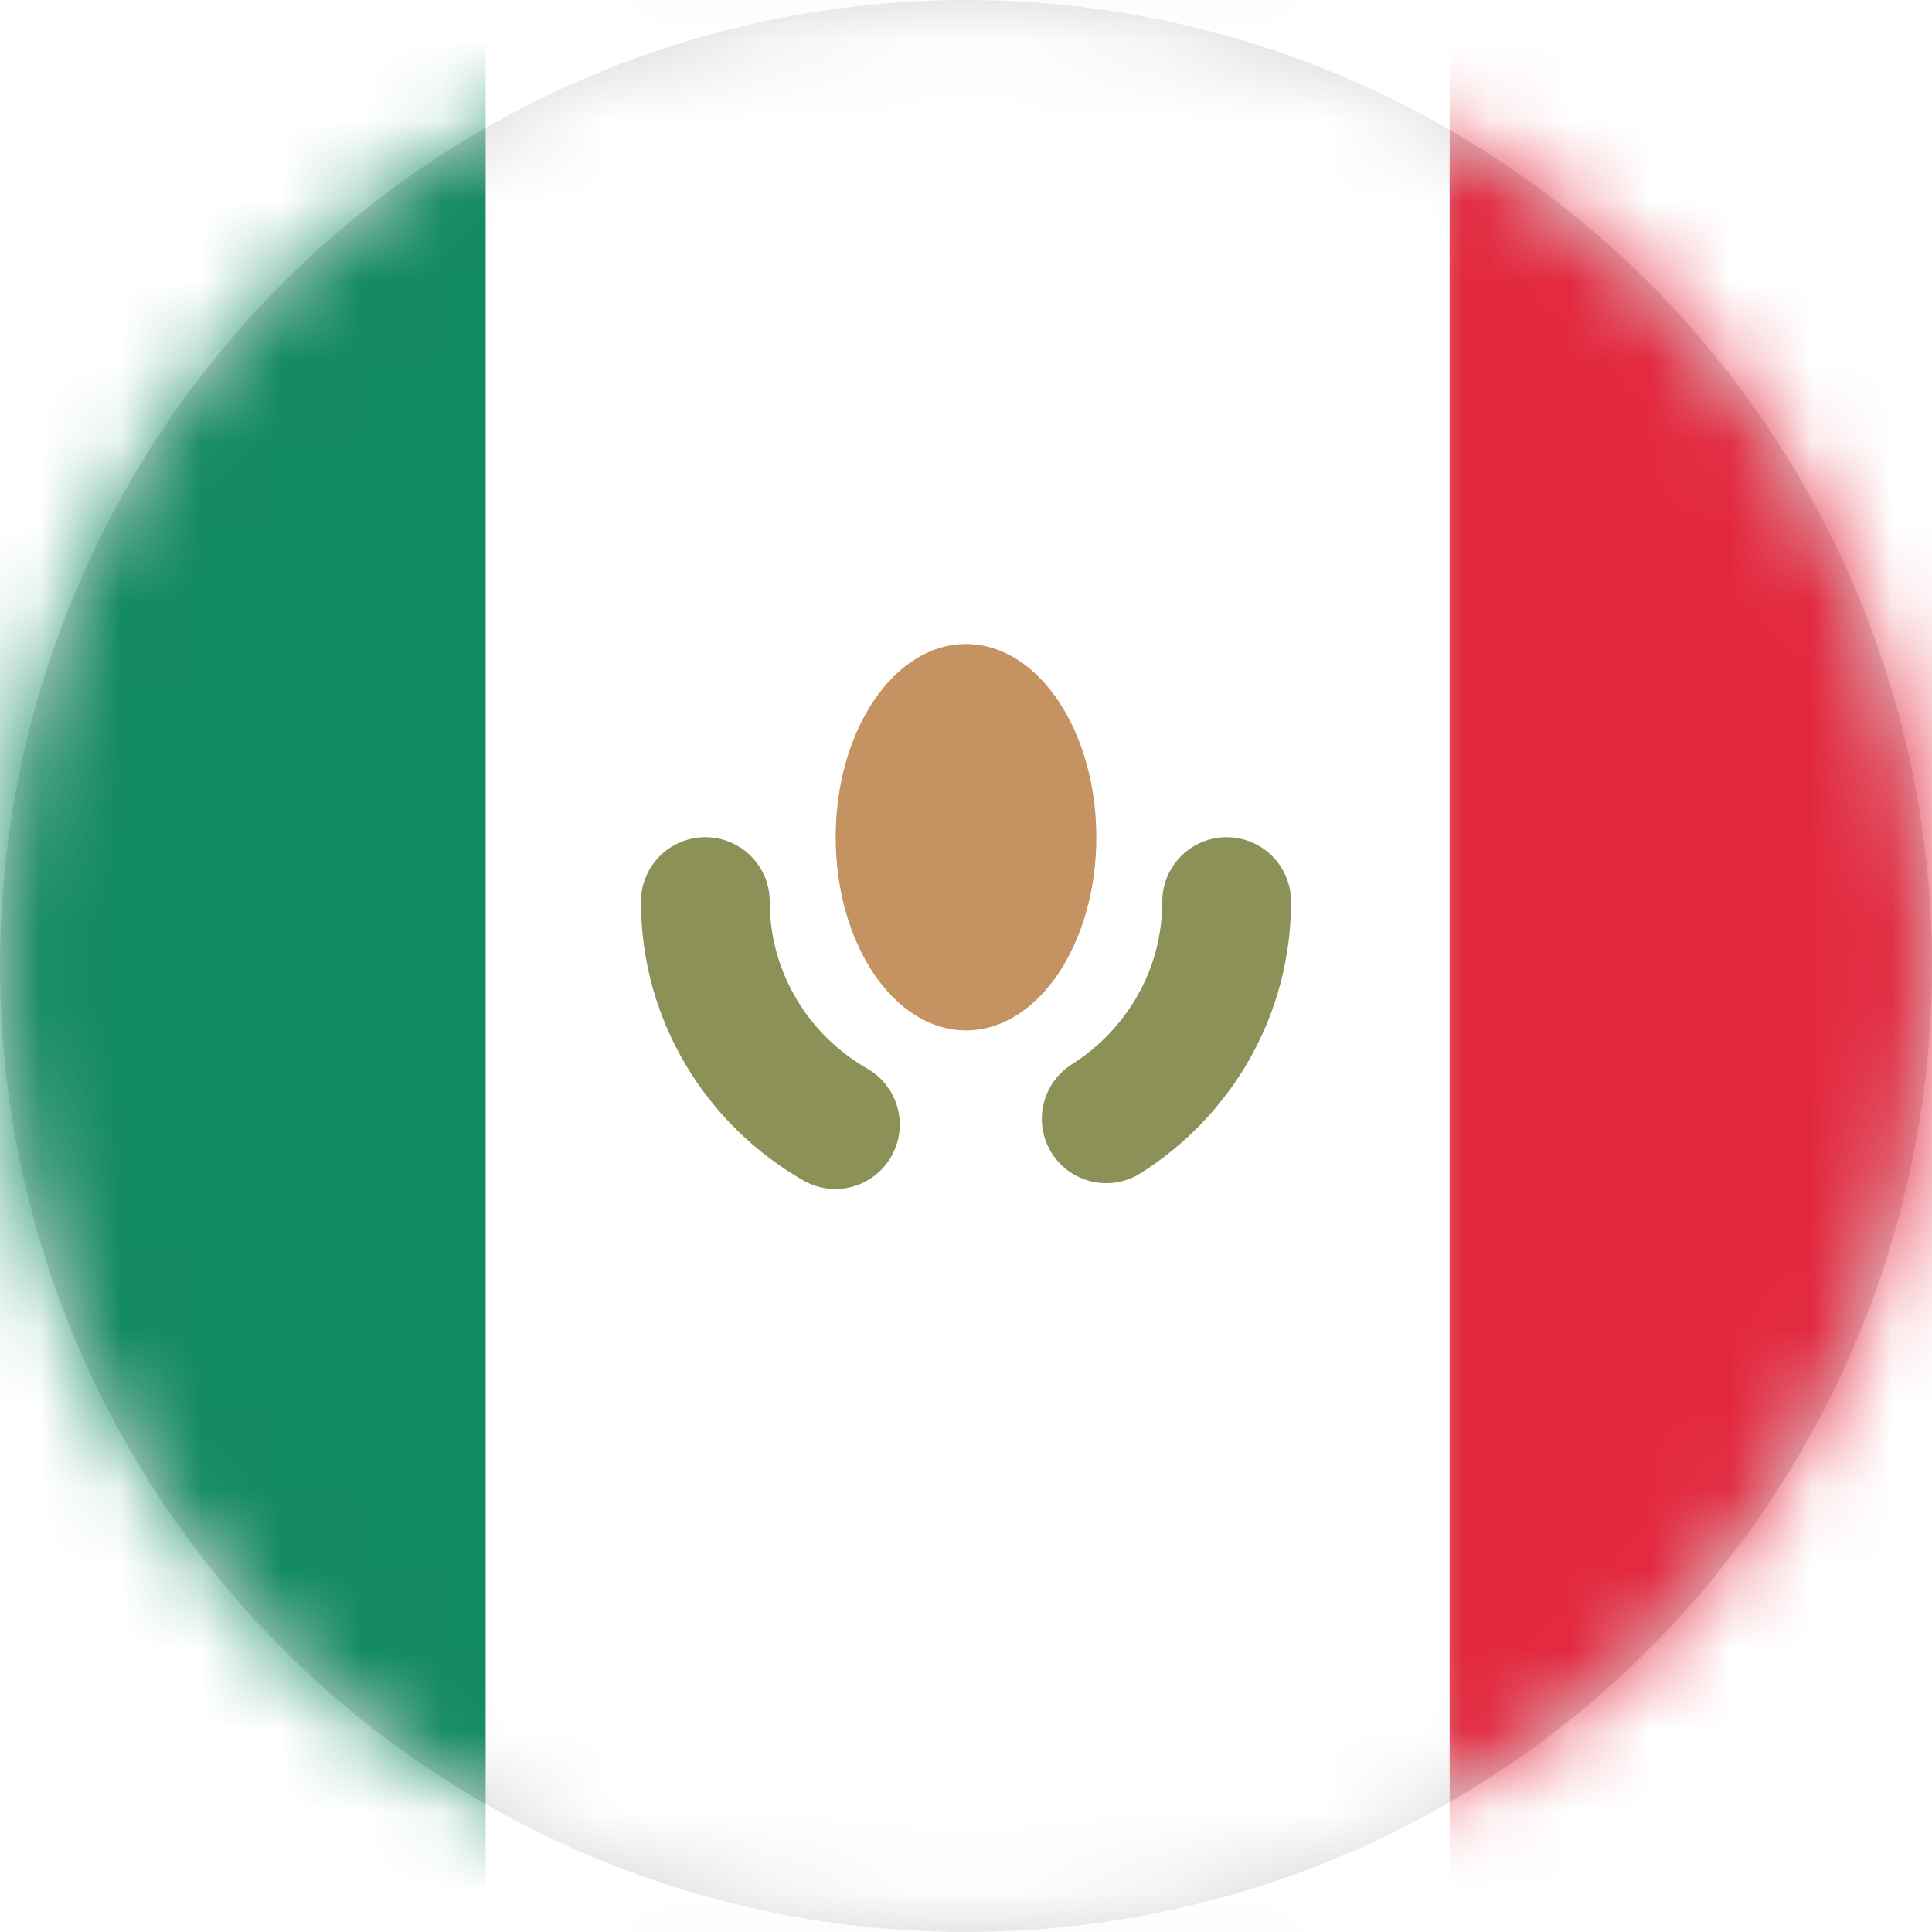 <?xml version="1.0" encoding="UTF-8"?>
<svg width="24px" height="24px" viewBox="0 0 24 24" version="1.1" xmlns="http://www.w3.org/2000/svg" xmlns:xlink="http://www.w3.org/1999/xlink">
    <title>MXN</title>
    <defs>
        <circle id="path-1" cx="12" cy="12" r="12"></circle>
        <rect id="path-3" x="0" y="0" width="34" height="24" rx="2.4"></rect>
        <rect id="path-5" x="0" y="0" width="34" height="24" rx="2.4"></rect>
        <rect id="path-7" x="0" y="0" width="34" height="24" rx="2.4"></rect>
        <rect id="path-9" x="0" y="0" width="34" height="24" rx="2.4"></rect>
        <rect id="path-11" x="0" y="0" width="34" height="24" rx="2.4"></rect>
    </defs>
    <g id="Page-1" stroke="none" stroke-width="1" fill="none" fill-rule="evenodd">
        <g id="MXN">
            <polygon id="Path" points="0 0 0 24 24 24 24 0"></polygon>
            <mask id="mask-2" fill="white">
                <use xlink:href="#path-1"></use>
            </mask>
            <use id="Mask" fill="#D8D8D8" xlink:href="#path-1"></use>
            <g mask="url(#mask-2)">
                <g transform="translate(-5, 0)">
                    <rect id="Rectangle" stroke="#F5F5F5" stroke-width="0.6" x="0.304" y="0.3" width="33.393" height="23.4" rx="2.4"></rect>
                    <g id="Clipped" stroke="none" stroke-width="1" fill-rule="evenodd">
                        <g id="Rectangle-Clipped">
                            <mask id="mask-4" fill="white">
                                <use xlink:href="#path-3"></use>
                            </mask>
                            <g id="path-1"></g>
                            <rect id="Rectangle" fill="#E3283E" fill-rule="nonzero" mask="url(#mask-4)" x="22.667" y="0" width="11.333" height="24"></rect>
                        </g>
                    </g>
                    <g id="Clipped" stroke="none" stroke-width="1" fill-rule="evenodd">
                        <g id="Rectangle-Clipped">
                            <mask id="mask-6" fill="white">
                                <use xlink:href="#path-5"></use>
                            </mask>
                            <g id="path-3"></g>
                            <rect id="Rectangle" fill="#128A60" fill-rule="nonzero" mask="url(#mask-6)" x="0" y="0" width="11.333" height="24"></rect>
                        </g>
                    </g>
                    <g id="Clipped" stroke="none" stroke-width="1" fill-rule="evenodd">
                        <g id="Rectangle-Clipped">
                            <mask id="mask-8" fill="white">
                                <use xlink:href="#path-7"></use>
                            </mask>
                            <g id="path-5"></g>
                            <polygon id="Rectangle" fill="#FFFFFF" fill-rule="nonzero" mask="url(#mask-8)" points="11.033 0 23.008 0 23.008 24 11.033 24"></polygon>
                        </g>
                    </g>
                    <g id="Clipped" stroke="none" stroke-width="1" fill-rule="evenodd">
                        <g id="Shape-Clipped">
                            <mask id="mask-10" fill="white">
                                <use xlink:href="#path-9"></use>
                            </mask>
                            <g id="path-7"></g>
                            <path d="M13.762,11.2 C13.762,12.383 14.411,13.416 15.377,13.97 M18.742,13.898 C19.642,13.329 20.238,12.333 20.238,11.2" id="Shape" stroke="#8C9157" stroke-width="1.6" stroke-linecap="round" mask="url(#mask-10)"></path>
                        </g>
                    </g>
                    <g id="Clipped" stroke="none" stroke-width="1" fill-rule="evenodd">
                        <g id="Oval-Clipped">
                            <mask id="mask-12" fill="white">
                                <use xlink:href="#path-11"></use>
                            </mask>
                            <g id="path-9"></g>
                            <ellipse id="Oval" fill="#C59262" fill-rule="nonzero" mask="url(#mask-12)" cx="17" cy="10.4" rx="1.619" ry="2.4"></ellipse>
                        </g>
                    </g>
                </g>
            </g>
        </g>
    </g>
</svg>
